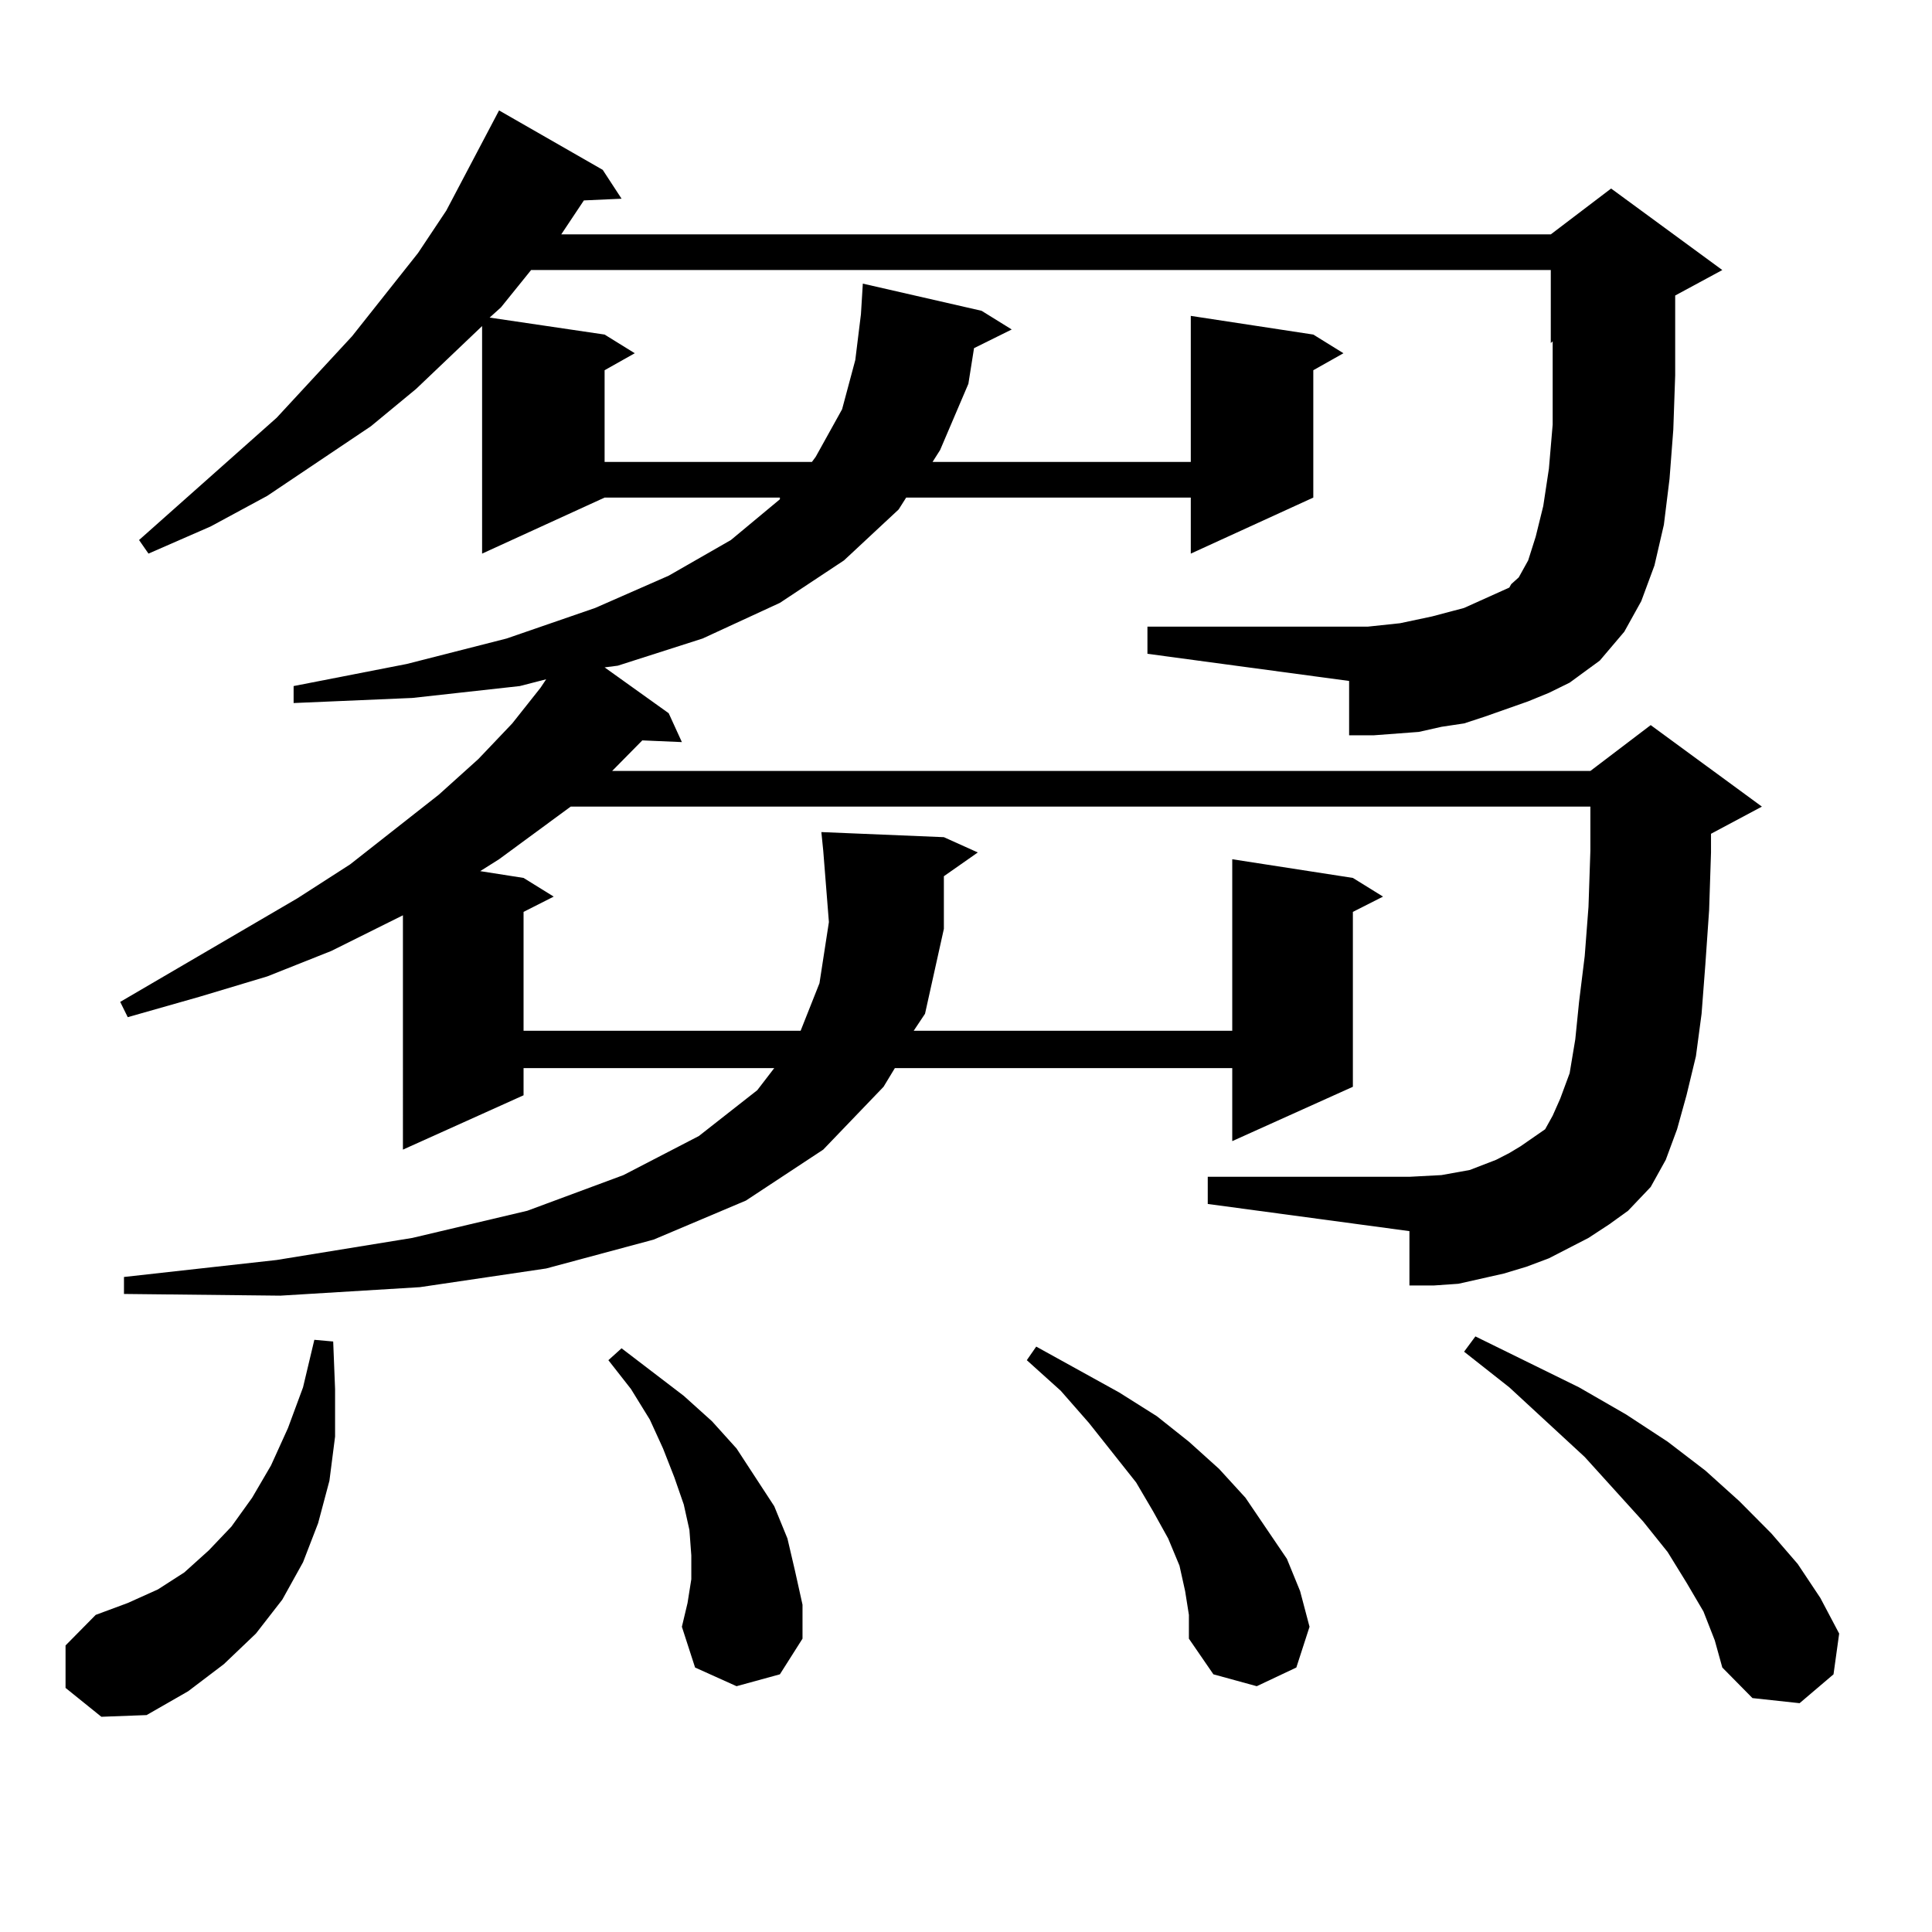 <?xml version="1.0" encoding="utf-8"?>
<!-- Generator: Adobe Illustrator 16.0.0, SVG Export Plug-In . SVG Version: 6.00 Build 0)  -->
<!DOCTYPE svg PUBLIC "-//W3C//DTD SVG 1.1//EN" "http://www.w3.org/Graphics/SVG/1.1/DTD/svg11.dtd">
<svg version="1.1" id="图层_1" xmlns="http://www.w3.org/2000/svg" xmlns:xlink="http://www.w3.org/1999/xlink" x="0px" y="0px"
	 width="1000px" height="1000px" viewBox="0 0 1000 1000" enable-background="new 0 0 1000 1000" xml:space="preserve">
<path d="M33.926,873.656v-21.973l15.609-15.82l16.585-6.152l15.609-7.031l13.658-8.789l12.683-11.426l11.707-12.305l10.731-14.941
	l9.756-16.699l8.78-19.336l7.805-21.094l5.854-24.609l9.756,0.879l0.976,24.609v24.609l-2.927,22.852l-5.854,21.973l-7.805,20.215
	l-10.731,19.336l-13.658,17.578l-16.585,15.82l-18.536,14.063l-21.463,12.305l-23.414,0.879L33.926,873.656z M790.98,363.012
	l-22.438,7.91l-10.731,3.516l-11.707,1.758l-11.707,2.637l-11.707,0.879l-11.707,0.879H698.3v-28.125l-104.388-14.063V324.34
	h114.144l16.585-1.758l16.585-3.516l16.585-4.395l15.609-7.031l7.805-3.516l0.976-1.758l3.902-3.516l4.878-8.789l3.902-12.305
	l3.902-15.82l2.927-19.336l1.951-22.852v-26.367v-16.699l-0.976,0.879V139.77H274.896l-15.609,19.336l-5.854,5.273l59.511,8.789
	l15.609,9.668l-15.609,8.789v47.461h107.314l1.951-2.637l13.658-24.609l6.829-25.488l2.927-23.73l0.976-15.82l61.462,14.063
	l15.609,9.668l-19.512,9.668l-2.927,18.457l-14.634,34.277l-3.902,6.152h133.655V163.5l63.413,9.668l15.609,9.668l-15.609,8.789
	v65.918l-63.413,29.004v-29.004H469.037l-3.902,6.152l-28.292,26.367l-33.17,21.973l-39.999,18.457l-43.901,14.063l-6.829,0.879
	l33.17,23.73l6.829,14.941l-20.487-0.879l-15.609,15.82h506.329l31.219-23.73l57.56,42.188l-26.341,14.063v9.668l-0.976,29.883
	l-1.951,28.125l-1.951,25.488l-2.927,21.973l-4.878,20.215l-4.878,17.578l-5.854,15.82l-7.805,14.063l-11.707,12.305l-9.756,7.031
	l-10.731,7.031l-20.487,10.547l-11.707,4.395l-11.707,3.516l-23.414,5.273l-12.683,0.879h-12.683V637.23l-104.388-14.063v-14.063
	h104.388l16.585-0.879l14.634-2.637l13.658-5.273l6.829-3.516l5.854-3.516l12.683-8.789l3.902-7.031l3.902-8.789l4.878-13.184
	l2.927-17.578l1.951-19.336l2.927-23.73l1.951-25.488l0.976-29.004v-22.852H295.383l-37.072,27.246l-9.756,6.152l22.438,3.516
	l15.609,9.668l-15.609,7.91v61.523h143.411l9.756-24.609l4.878-31.641l-2.927-36.914l-0.976-9.668l63.413,2.637l17.561,7.91
	l-17.561,12.305v27.246l-9.756,43.945l-5.854,8.789h164.874v-88.77l62.438,9.668l15.609,9.668l-15.609,7.91v90.527l-62.438,28.125
	v-37.793h-174.63l-5.854,9.668l-31.219,32.52l-39.999,26.367l-47.804,20.215L282.7,656.566l-65.364,9.668l-72.193,4.395
	l-80.974-0.879v-8.789l79.022-8.789l70.242-11.426l59.511-14.063l49.755-18.457l39.023-20.215l30.243-23.73l8.78-11.426H270.993
	v14.063l-62.438,28.125V473.754l-37.072,18.457l-33.17,13.184l-35.121,10.547L66.12,526.488l-3.902-7.91l91.705-53.613
	l27.316-17.578l45.853-36.035l20.487-18.457l17.561-18.457l14.634-18.457l2.927-4.395l-13.658,3.516l-55.608,6.152l-61.462,2.637
	v-8.789l58.535-11.426l51.706-13.184l45.853-15.82l38.048-16.699l32.194-18.457l25.365-21.094v-0.879h-90.729l-63.413,29.004
	V168.773l-34.146,32.52l-23.414,19.336l-53.657,36.035l-29.268,15.82l-32.194,14.063l-4.878-7.031l71.218-63.281l39.023-42.188
	l34.146-43.066l14.634-21.973l27.316-51.855l53.657,30.762l9.756,14.941l-19.512,0.879l-5.854,8.789l-5.854,8.789h512.183
	l31.219-23.73l57.56,42.188l-24.39,13.184v9.668v31.641l-0.976,28.125l-1.951,25.488l-2.927,23.73l-4.878,21.094l-6.829,18.457
	l-8.78,15.82l-12.683,14.941l-15.609,11.426l-10.731,5.273L790.98,363.012z M381.234,872.777l-21.463-9.668l-6.829-21.094
	l2.927-12.305l1.951-12.305v-12.305l-0.976-13.184l-2.927-13.184l-4.878-14.063l-5.854-14.941l-6.829-14.941l-9.756-15.82
	l-11.707-14.941l6.829-6.152l32.194,24.609l14.634,13.184l12.683,14.063l9.756,14.941l9.756,14.941l6.829,16.699l3.902,16.699
	l3.902,17.578v17.578l-11.707,18.457L381.234,872.777z M613.424,823.559l-2.927-13.184l-5.854-14.063l-7.805-14.063l-8.78-14.941
	l-24.39-30.762l-14.634-16.699l-17.561-15.82l4.878-7.031l42.926,23.73l19.512,12.305l16.585,13.184l15.609,14.063l13.658,14.941
	l10.731,15.82l10.731,15.82l6.829,16.699l4.878,18.457l-6.829,21.094l-20.487,9.668l-22.438-6.152l-12.683-18.457v-12.305
	L613.424,823.559z M881.71,834.105l-8.78-14.941l-9.756-15.82l-12.683-15.82l-30.243-33.398l-39.023-36.035l-23.414-18.457
	l5.854-7.91l53.657,26.367l24.39,14.063l21.463,14.063l19.512,14.941l17.561,15.82l16.585,16.699l13.658,15.82l11.707,17.578
	l9.756,18.457l-2.927,21.094l-17.561,14.941l-24.39-2.637l-15.609-15.82l-3.902-14.063L881.71,834.105z"/>
</svg>
